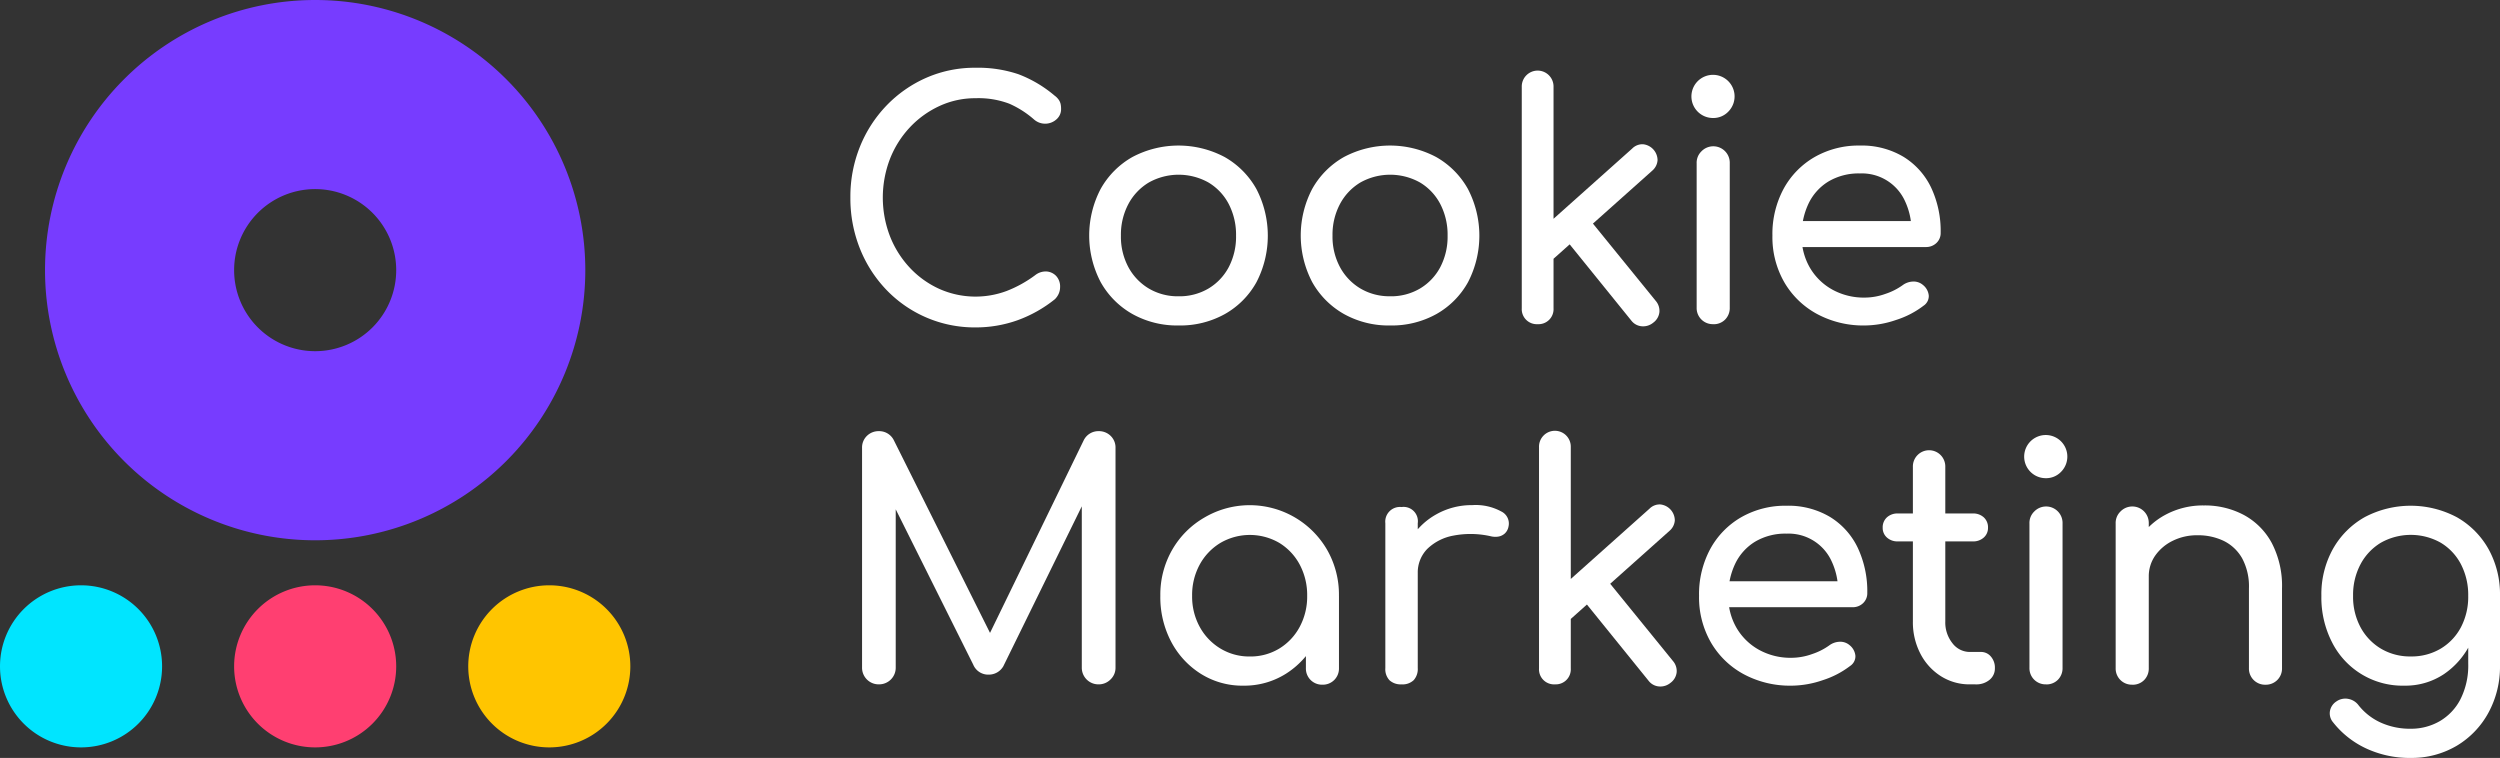 <svg xmlns="http://www.w3.org/2000/svg" xmlns:xlink="http://www.w3.org/1999/xlink" width="263.871" height="80" viewBox="0 0 263.871 80">
  <rect x="0" y="0" width="263.871" height="80" fill="#333333" stroke="none"/>
  <defs>
    <clipPath id="clip-path">
      <rect id="Rectangle_1" data-name="Rectangle 1" width="263.871" height="80" fill="none"/>
    </clipPath>
  </defs>
  <g id="Group_3" data-name="Group 3" transform="translate(-591 -428)">
    <g id="Group_2" data-name="Group 2" transform="translate(591 428)">
      <g id="Group_1" data-name="Group 1" clip-path="url(#clip-path)">
        <path id="Path_1" data-name="Path 1" d="M41.823,0A28.513,28.513,0,1,0,70.336,28.513,28.513,28.513,0,0,0,41.823,0m0,37.067a8.554,8.554,0,1,1,8.554-8.554,8.554,8.554,0,0,1-8.554,8.554" transform="translate(-8.558)" fill="#773cff"/>
        <path id="Path_2" data-name="Path 2" d="M86.318,181.579a8.554,8.554,0,1,1-8.554-8.554,8.554,8.554,0,0,1,8.554,8.554" transform="translate(-44.499 -111.247)" fill="#ff3f71"/>
        <path id="Path_3" data-name="Path 3" d="M155.528,181.579a8.554,8.554,0,1,1-8.554-8.554,8.554,8.554,0,0,1,8.554,8.554" transform="translate(-88.997 -111.247)" fill="#ffc500"/>
        <path id="Path_4" data-name="Path 4" d="M17.108,181.579a8.554,8.554,0,1,1-8.554-8.554,8.554,8.554,0,0,1,8.554,8.554" transform="translate(0 -111.247)" fill="#00e5ff"/>
        <path id="Path_5" data-name="Path 5" d="M264.594,47.436a12.9,12.9,0,0,1-9.392-3.951,13.516,13.516,0,0,1-2.806-4.363,14.288,14.288,0,0,1-1.009-5.406,14.071,14.071,0,0,1,1.009-5.355,13.57,13.57,0,0,1,2.806-4.346,13.171,13.171,0,0,1,4.191-2.925,12.7,12.7,0,0,1,5.2-1.061,13.409,13.409,0,0,1,4.533.684,13.06,13.06,0,0,1,3.815,2.258,1.893,1.893,0,0,1,.428.428,1.3,1.3,0,0,1,.205.445,2.385,2.385,0,0,1,.051.53,1.407,1.407,0,0,1-.462,1.078,1.779,1.779,0,0,1-2.378.051,10.17,10.17,0,0,0-2.617-1.676,9.178,9.178,0,0,0-3.575-.582,8.954,8.954,0,0,0-3.8.821,10.029,10.029,0,0,0-3.131,2.258,10.411,10.411,0,0,0-2.1,3.336,11.388,11.388,0,0,0,0,8.143,10.407,10.407,0,0,0,2.1,3.336,9.794,9.794,0,0,0,3.131,2.241,9.39,9.39,0,0,0,7.1.205,12.727,12.727,0,0,0,2.994-1.66,1.8,1.8,0,0,1,1.214-.393,1.536,1.536,0,0,1,1.009.479,1.634,1.634,0,0,1,.411,1.18,1.7,1.7,0,0,1-.137.667,1.875,1.875,0,0,1-.411.6,13.753,13.753,0,0,1-3.952,2.224,13.062,13.062,0,0,1-4.431.753" transform="translate(-161.63 -12.878)" fill="#fff"/>
        <path id="Path_6" data-name="Path 6" d="M331.426,62.017a9.671,9.671,0,0,1-4.893-1.215,8.8,8.8,0,0,1-3.336-3.353,10.6,10.6,0,0,1,0-9.854,8.8,8.8,0,0,1,3.336-3.353,10.39,10.39,0,0,1,9.751,0,8.808,8.808,0,0,1,3.336,3.353,10.667,10.667,0,0,1,.017,9.854,8.683,8.683,0,0,1-3.319,3.353,9.673,9.673,0,0,1-4.893,1.215m0-3.08a6,6,0,0,0,3.148-.821,5.745,5.745,0,0,0,2.139-2.258,6.924,6.924,0,0,0,.77-3.319,7.026,7.026,0,0,0-.77-3.336,5.716,5.716,0,0,0-2.139-2.275,6.443,6.443,0,0,0-6.3,0,5.83,5.83,0,0,0-2.156,2.275,6.9,6.9,0,0,0-.787,3.336,6.8,6.8,0,0,0,.787,3.319,5.861,5.861,0,0,0,2.156,2.258,6,6,0,0,0,3.147.821" transform="translate(-207.019 -27.664)" fill="#fff"/>
        <path id="Path_7" data-name="Path 7" d="M393.963,62.017a9.672,9.672,0,0,1-4.893-1.215,8.8,8.8,0,0,1-3.336-3.353,10.6,10.6,0,0,1,0-9.854,8.8,8.8,0,0,1,3.336-3.353,10.39,10.39,0,0,1,9.751,0,8.809,8.809,0,0,1,3.336,3.353,10.664,10.664,0,0,1,.017,9.854,8.683,8.683,0,0,1-3.319,3.353,9.673,9.673,0,0,1-4.893,1.215m0-3.08a6,6,0,0,0,3.148-.821,5.745,5.745,0,0,0,2.139-2.258,6.924,6.924,0,0,0,.77-3.319,7.026,7.026,0,0,0-.77-3.336,5.717,5.717,0,0,0-2.139-2.275,6.443,6.443,0,0,0-6.3,0A5.83,5.83,0,0,0,388.66,49.2a6.9,6.9,0,0,0-.787,3.336,6.8,6.8,0,0,0,.787,3.319,5.86,5.86,0,0,0,2.156,2.258,6,6,0,0,0,3.147.821" transform="translate(-247.228 -27.664)" fill="#fff"/>
        <path id="Path_8" data-name="Path 8" d="M451.531,47.71a1.586,1.586,0,0,1-1.676-1.676V22.664a1.677,1.677,0,1,1,3.353,0V46.034a1.586,1.586,0,0,1-1.676,1.676m1.608-6.843-2.121-2.327,10.5-9.375a1.511,1.511,0,0,1,1.146-.445,1.707,1.707,0,0,1,1.523,1.676,1.588,1.588,0,0,1-.548,1.1Zm10.607,6.672a1.667,1.667,0,0,1-1.215.394,1.539,1.539,0,0,1-1.112-.6l-6.946-8.588,2.4-2.258,7.117,8.759a1.618,1.618,0,0,1,.393,1.18,1.587,1.587,0,0,1-.633,1.112" transform="translate(-289.235 -13.494)" fill="#fff"/>
        <path id="Path_9" data-name="Path 9" d="M502.374,26.749a2.278,2.278,0,1,1,1.591-.667,2.173,2.173,0,0,1-1.591.667m0,21.761a1.7,1.7,0,0,1-1.745-1.745V31.539a1.677,1.677,0,0,1,.5-1.266,1.738,1.738,0,0,1,2.994,1.266V46.765a1.723,1.723,0,0,1-.479,1.249,1.678,1.678,0,0,1-1.266.5" transform="translate(-321.55 -14.294)" fill="#fff"/>
        <path id="Path_10" data-name="Path 10" d="M533.7,62.017a10.292,10.292,0,0,1-5.047-1.215,8.877,8.877,0,0,1-3.456-3.353,9.551,9.551,0,0,1-1.249-4.91,10.067,10.067,0,0,1,1.18-4.944,8.633,8.633,0,0,1,3.268-3.353,9.35,9.35,0,0,1,4.791-1.215,8.572,8.572,0,0,1,4.584,1.181,7.7,7.7,0,0,1,2.926,3.251,10.771,10.771,0,0,1,1.009,4.773,1.432,1.432,0,0,1-.445,1.078,1.561,1.561,0,0,1-1.129.428H526.342V51h13.686l-1.4.958a7.334,7.334,0,0,0-.684-3.062,4.989,4.989,0,0,0-4.756-2.925,6.23,6.23,0,0,0-3.336.855,5.515,5.515,0,0,0-2.1,2.344,7.654,7.654,0,0,0-.718,3.37,6.544,6.544,0,0,0,.855,3.353,6.237,6.237,0,0,0,2.361,2.326,6.869,6.869,0,0,0,3.456.855,6.483,6.483,0,0,0,2.173-.393,6.75,6.75,0,0,0,1.8-.907,1.943,1.943,0,0,1,1.112-.393,1.5,1.5,0,0,1,1.044.359,1.623,1.623,0,0,1,.616,1.129,1.215,1.215,0,0,1-.547,1.06A9.458,9.458,0,0,1,537,61.435a10.336,10.336,0,0,1-3.3.582" transform="translate(-336.872 -27.664)" fill="#fff"/>
        <path id="Path_11" data-name="Path 11" d="M256.616,154.186a1.753,1.753,0,0,1-1.779-1.779V129.243a1.705,1.705,0,0,1,.513-1.283,1.752,1.752,0,0,1,1.266-.5,1.723,1.723,0,0,1,1.574.958l10.71,21.453h-1.1l10.436-21.453a1.723,1.723,0,0,1,1.574-.958,1.755,1.755,0,0,1,1.266.5,1.707,1.707,0,0,1,.513,1.283v23.164a1.694,1.694,0,0,1-.531,1.266,1.738,1.738,0,0,1-1.249.513,1.753,1.753,0,0,1-1.779-1.779V134.17l.685-.171-8.965,18.271a1.767,1.767,0,0,1-1.54.889,1.712,1.712,0,0,1-1.642-1.061l-8.862-17.758.684-.171v18.237a1.752,1.752,0,0,1-1.779,1.779" transform="translate(-163.848 -81.953)" fill="#fff"/>
        <path id="Path_12" data-name="Path 12" d="M351.767,168.495a8.235,8.235,0,0,1-4.482-1.249,8.872,8.872,0,0,1-3.131-3.387,10.086,10.086,0,0,1-1.146-4.842,9.508,9.508,0,0,1,1.249-4.858,9.238,9.238,0,0,1,3.387-3.4,9.433,9.433,0,0,1,12.968,3.4,9.515,9.515,0,0,1,1.249,4.858h-1.335a10.085,10.085,0,0,1-1.146,4.842,8.879,8.879,0,0,1-3.131,3.387,8.237,8.237,0,0,1-4.482,1.249m.684-3.08a5.835,5.835,0,0,0,3.113-.838,5.959,5.959,0,0,0,2.156-2.292,6.754,6.754,0,0,0,.787-3.268,6.829,6.829,0,0,0-.787-3.3,5.969,5.969,0,0,0-2.156-2.292,6.171,6.171,0,0,0-6.21,0,6.047,6.047,0,0,0-2.19,2.292,6.708,6.708,0,0,0-.8,3.3,6.635,6.635,0,0,0,.8,3.268,6.037,6.037,0,0,0,2.19,2.292,5.858,5.858,0,0,0,3.1.838m7.664,2.977a1.7,1.7,0,0,1-1.745-1.745v-5.235l.65-3.627,2.84,1.232v7.63a1.7,1.7,0,0,1-1.745,1.745" transform="translate(-220.537 -96.124)" fill="#fff"/>
        <path id="Path_13" data-name="Path 13" d="M411.233,168.234a1.751,1.751,0,0,1-1.266-.428,1.7,1.7,0,0,1-.444-1.283V151.229a1.55,1.55,0,0,1,1.711-1.711,1.512,1.512,0,0,1,1.711,1.711v15.295a1.752,1.752,0,0,1-.428,1.266,1.7,1.7,0,0,1-1.283.445m-.034-11.7a6.825,6.825,0,0,1,1.009-3.678,7.4,7.4,0,0,1,2.72-2.583,7.578,7.578,0,0,1,3.764-.958,5.626,5.626,0,0,1,3.062.667,1.412,1.412,0,0,1,.77,1.591,1.315,1.315,0,0,1-.393.736,1.355,1.355,0,0,1-.667.325,2.016,2.016,0,0,1-.821-.034,9.6,9.6,0,0,0-3.934-.068,5.333,5.333,0,0,0-2.755,1.4,3.556,3.556,0,0,0-1.009,2.6Z" transform="translate(-263.303 -96.001)" fill="#fff"/>
        <path id="Path_14" data-name="Path 14" d="M456.631,154.187a1.586,1.586,0,0,1-1.676-1.676V129.141a1.677,1.677,0,1,1,3.353,0v23.369a1.586,1.586,0,0,1-1.676,1.676m1.608-6.843-2.121-2.326,10.5-9.375a1.512,1.512,0,0,1,1.146-.445,1.707,1.707,0,0,1,1.523,1.676,1.589,1.589,0,0,1-.548,1.1Zm10.607,6.672a1.667,1.667,0,0,1-1.215.394,1.539,1.539,0,0,1-1.112-.6l-6.946-8.588,2.4-2.258,7.117,8.759a1.618,1.618,0,0,1,.393,1.18,1.587,1.587,0,0,1-.633,1.112" transform="translate(-292.514 -81.954)" fill="#fff"/>
        <path id="Path_15" data-name="Path 15" d="M512.015,168.494a10.292,10.292,0,0,1-5.047-1.215,8.871,8.871,0,0,1-3.456-3.353,9.545,9.545,0,0,1-1.249-4.91,10.068,10.068,0,0,1,1.18-4.944,8.635,8.635,0,0,1,3.268-3.353,9.345,9.345,0,0,1,4.79-1.215,8.57,8.57,0,0,1,4.584,1.181,7.692,7.692,0,0,1,2.926,3.251,10.771,10.771,0,0,1,1.009,4.773,1.432,1.432,0,0,1-.445,1.078,1.562,1.562,0,0,1-1.129.428H504.658v-2.737h13.686l-1.4.958a7.343,7.343,0,0,0-.684-3.062,4.99,4.99,0,0,0-4.756-2.925,6.231,6.231,0,0,0-3.336.855,5.514,5.514,0,0,0-2.1,2.344,7.655,7.655,0,0,0-.718,3.37,6.542,6.542,0,0,0,.856,3.353,6.233,6.233,0,0,0,2.361,2.327,6.867,6.867,0,0,0,3.456.855,6.48,6.48,0,0,0,2.172-.393,6.75,6.75,0,0,0,1.8-.907,1.94,1.94,0,0,1,1.112-.393,1.5,1.5,0,0,1,1.043.359,1.623,1.623,0,0,1,.616,1.129,1.216,1.216,0,0,1-.548,1.06,9.455,9.455,0,0,1-2.891,1.505,10.332,10.332,0,0,1-3.3.582" transform="translate(-322.931 -96.124)" fill="#fff"/>
        <path id="Path_16" data-name="Path 16" d="M558.158,142.793a1.649,1.649,0,0,1-1.164-.41,1.339,1.339,0,0,1-.445-1.027,1.418,1.418,0,0,1,.445-1.1,1.649,1.649,0,0,1,1.164-.411h7.9a1.649,1.649,0,0,1,1.163.411,1.421,1.421,0,0,1,.444,1.1,1.341,1.341,0,0,1-.444,1.027,1.649,1.649,0,0,1-1.163.41Zm7.6,15.089a5.607,5.607,0,0,1-3.08-.872,6.113,6.113,0,0,1-2.155-2.378,7.188,7.188,0,0,1-.787-3.387V134.924a1.711,1.711,0,1,1,3.421,0v16.321a3.513,3.513,0,0,0,.753,2.293,2.3,2.3,0,0,0,1.848.924h1.163a1.348,1.348,0,0,1,1.043.479,1.781,1.781,0,0,1,.428,1.232,1.54,1.54,0,0,1-.564,1.231,2.166,2.166,0,0,1-1.454.479Z" transform="translate(-357.834 -85.649)" fill="#fff"/>
        <path id="Path_17" data-name="Path 17" d="M600.741,133.226a2.278,2.278,0,1,1,1.591-.667,2.173,2.173,0,0,1-1.591.667m0,21.761A1.7,1.7,0,0,1,599,153.241V138.016a1.679,1.679,0,0,1,.5-1.266,1.738,1.738,0,0,1,2.994,1.266v15.226a1.725,1.725,0,0,1-.479,1.249,1.679,1.679,0,0,1-1.266.5" transform="translate(-384.795 -82.754)" fill="#fff"/>
        <path id="Path_18" data-name="Path 18" d="M627.164,168.33a1.7,1.7,0,0,1-1.745-1.745v-15.26a1.68,1.68,0,0,1,.5-1.266,1.738,1.738,0,0,1,2.994,1.266v15.26a1.724,1.724,0,0,1-.479,1.249,1.679,1.679,0,0,1-1.266.5m14.063,0a1.7,1.7,0,0,1-1.745-1.745v-8.417a6.262,6.262,0,0,0-.718-3.182,4.53,4.53,0,0,0-1.933-1.831,6.238,6.238,0,0,0-2.789-.6,5.732,5.732,0,0,0-2.6.582,4.861,4.861,0,0,0-1.848,1.557,3.805,3.805,0,0,0-.684,2.241h-2.156a7.18,7.18,0,0,1,1.044-3.849,7.528,7.528,0,0,1,2.857-2.686,8.343,8.343,0,0,1,4.072-.992,8.735,8.735,0,0,1,4.225,1.009,7.284,7.284,0,0,1,2.943,2.96,9.788,9.788,0,0,1,1.078,4.79v8.417a1.7,1.7,0,0,1-1.745,1.745" transform="translate(-402.114 -96.063)" fill="#fff"/>
        <path id="Path_19" data-name="Path 19" d="M694.99,168.494a8.326,8.326,0,0,1-7.63-4.568,10.353,10.353,0,0,1-1.129-4.91,9.839,9.839,0,0,1,1.215-4.944,8.8,8.8,0,0,1,3.336-3.353,10.39,10.39,0,0,1,9.751,0,8.809,8.809,0,0,1,3.336,3.353,9.839,9.839,0,0,1,1.215,4.944h-2.019a11.055,11.055,0,0,1-1.044,4.91,8.33,8.33,0,0,1-2.857,3.353,7.325,7.325,0,0,1-4.174,1.215m.616,7.63a10.935,10.935,0,0,1-4.551-.958,9.575,9.575,0,0,1-3.592-2.806,1.454,1.454,0,0,1-.325-1.2,1.523,1.523,0,0,1,.667-.993,1.643,1.643,0,0,1,1.283-.273,1.739,1.739,0,0,1,1.078.684,6.307,6.307,0,0,0,2.327,1.813,7.485,7.485,0,0,0,3.182.65,6.027,6.027,0,0,0,3.028-.787,5.66,5.66,0,0,0,2.207-2.327,7.912,7.912,0,0,0,.821-3.764v-4.859l1.129-3.011,2.224.719v7.391a10.125,10.125,0,0,1-1.2,4.91,9.133,9.133,0,0,1-3.336,3.507,9.329,9.329,0,0,1-4.944,1.3m.068-10.709a6,6,0,0,0,3.148-.821,5.743,5.743,0,0,0,2.139-2.258,6.922,6.922,0,0,0,.77-3.319,7.028,7.028,0,0,0-.77-3.336,5.717,5.717,0,0,0-2.139-2.275,6.443,6.443,0,0,0-6.3,0,5.832,5.832,0,0,0-2.156,2.275,6.9,6.9,0,0,0-.787,3.336,6.8,6.8,0,0,0,.787,3.319,5.86,5.86,0,0,0,2.156,2.258,6,6,0,0,0,3.147.821" transform="translate(-441.213 -96.124)" fill="#fff"/>
      </g>
    </g>
    <rect id="Rectangle_2" data-name="Rectangle 2" width="263.838" height="79.941" transform="translate(591 428)" fill="none"/>
  </g>
</svg>
